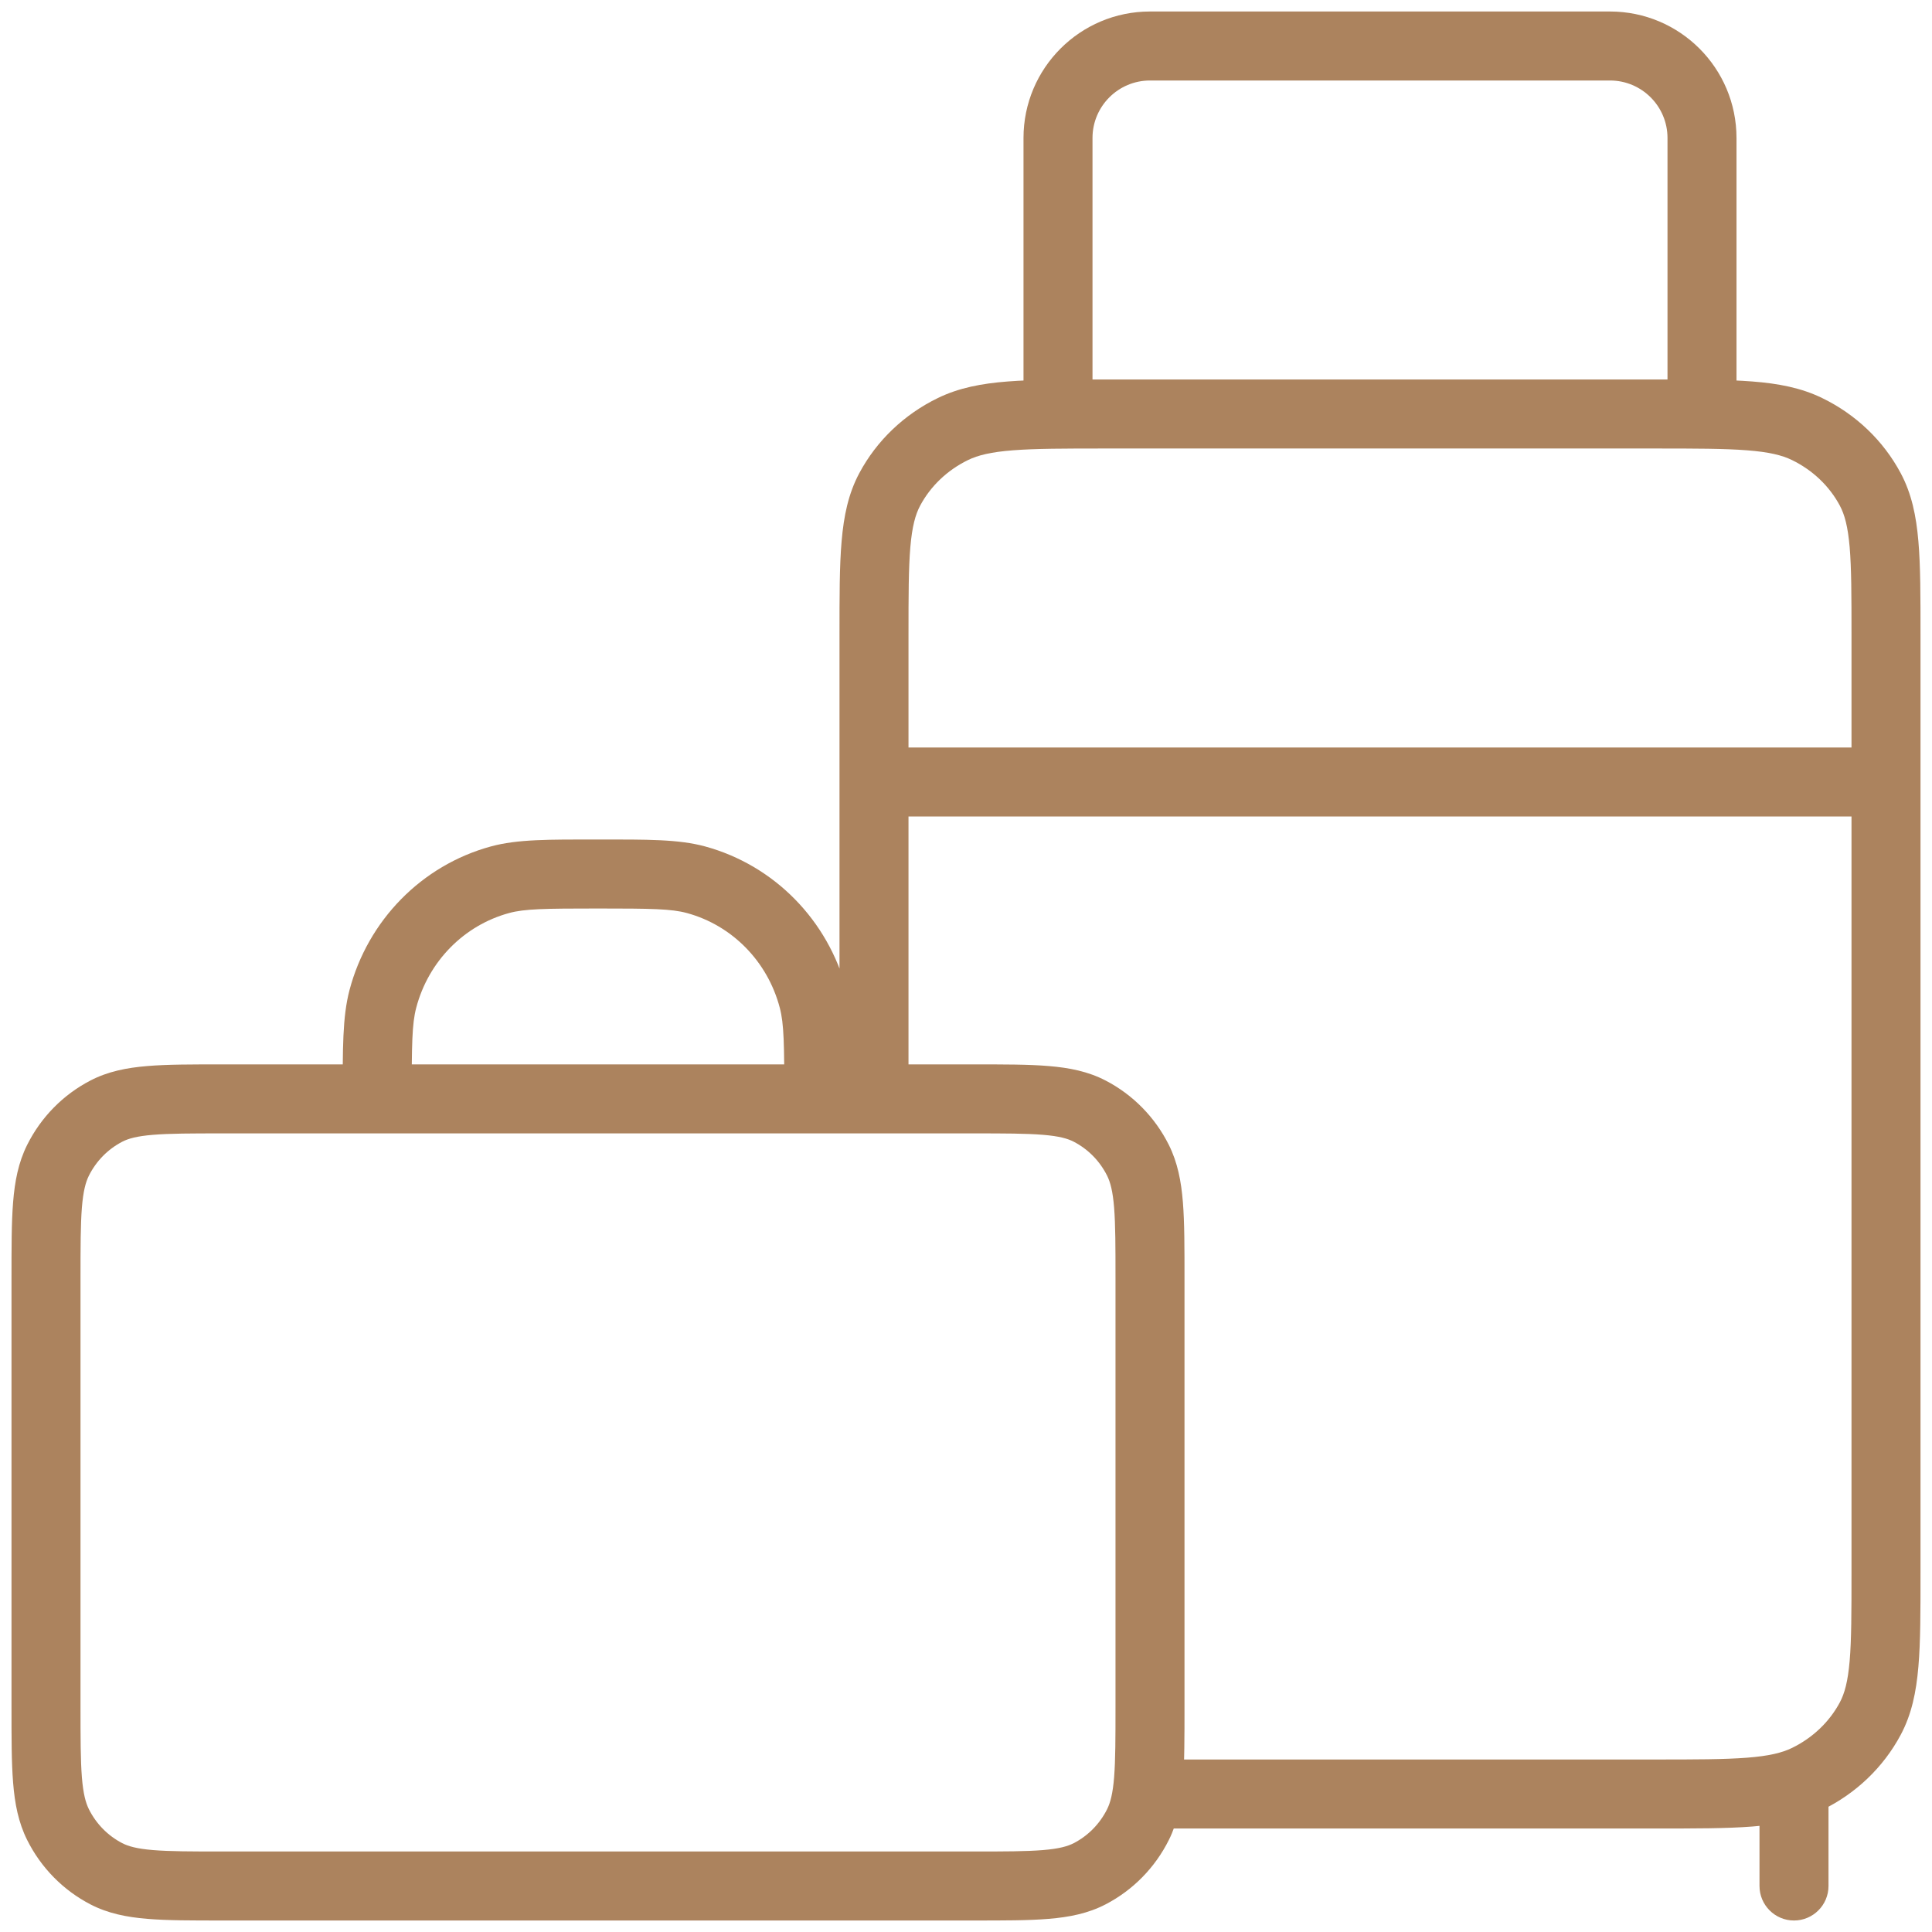 <svg width="42" height="42" viewBox="0 0 42 42" fill="none" xmlns="http://www.w3.org/2000/svg">
<path d="M15.132 19.125L15.329 18.401L15.329 18.401L15.132 19.125ZM17.05 23.889C17.05 24.303 17.386 24.639 17.8 24.639C18.214 24.639 18.55 24.303 18.55 23.889H17.05ZM17.677 21.718L18.403 21.527L18.403 21.527L17.677 21.718ZM10.868 19.125L11.066 19.849L11.066 19.849L10.868 19.125ZM7.45 23.889C7.45 24.303 7.786 24.639 8.2 24.639C8.614 24.639 8.95 24.303 8.95 23.889H7.45ZM8.323 21.718L9.048 21.909L9.048 21.909L8.323 21.718ZM2.31 40.734L1.965 41.399L2.31 40.734ZM1.262 39.665L0.591 40.001L0.591 40.001L1.262 39.665ZM24.738 39.665L25.409 40.001L25.409 40.001L24.738 39.665ZM23.69 40.734L24.035 41.399L23.69 40.734ZM23.69 24.155L24.035 23.49L23.69 24.155ZM24.738 25.224L25.409 24.888L25.409 24.888L24.738 25.224ZM2.31 24.155L1.965 23.49L2.31 24.155ZM1.262 25.224L0.591 24.888L0.591 24.888L1.262 25.224ZM41 13.8L40.25 13.8V13.8H41ZM41 34.2L41.75 34.2V34.2H41ZM24.029 9L24.029 8.25L24.029 8.25L24.029 9ZM35.971 9L35.971 9.75H35.971L35.971 9ZM19 13.8L18.25 13.8V13.8H19ZM19.343 10.638L18.681 10.285L18.681 10.285L19.343 10.638ZM20.716 9.327L20.388 8.653L20.388 8.653L20.716 9.327ZM40.657 37.362L41.319 37.715L41.319 37.715L40.657 37.362ZM35.971 39L35.971 38.25H35.971V39ZM39.284 38.673L39.612 39.347L39.612 39.347L39.284 38.673ZM40.657 10.638L39.996 10.991L39.996 10.991L40.657 10.638ZM39.284 9.327L39.612 8.653L39.612 8.653L39.284 9.327ZM18.25 23.25C18.25 23.664 18.586 24 19 24C19.414 24 19.75 23.664 19.75 23.25H18.25ZM25 38.25C24.586 38.25 24.25 38.586 24.25 39C24.25 39.414 24.586 39.75 25 39.75V38.25ZM38.25 41C38.25 41.414 38.586 41.75 39 41.75C39.414 41.75 39.75 41.414 39.75 41H38.25ZM13 19V19.75C14.165 19.75 14.598 19.757 14.934 19.849L15.132 19.125L15.329 18.401C14.75 18.243 14.067 18.25 13 18.25V19ZM17.8 23.889H18.55C18.55 22.8 18.556 22.111 18.403 21.527L17.677 21.718L16.952 21.909C17.044 22.257 17.05 22.705 17.05 23.889H17.8ZM15.132 19.125L14.934 19.849C15.913 20.116 16.686 20.897 16.952 21.909L17.677 21.718L18.403 21.527C18.003 20.008 16.835 18.812 15.329 18.401L15.132 19.125ZM13 19V18.25C11.933 18.25 11.25 18.243 10.671 18.401L10.868 19.125L11.066 19.849C11.402 19.757 11.835 19.75 13 19.75V19ZM8.2 23.889H8.95C8.95 22.705 8.956 22.257 9.048 21.909L8.323 21.718L7.597 21.527C7.444 22.111 7.45 22.8 7.45 23.889H8.2ZM10.868 19.125L10.671 18.401C9.165 18.812 7.997 20.008 7.597 21.527L8.323 21.718L9.048 21.909C9.314 20.897 10.087 20.116 11.066 19.849L10.868 19.125ZM4.84 23.889V24.639H21.16V23.889V23.139H4.84V23.889ZM25 27.8H24.25V37.089H25H25.75V27.8H25ZM21.16 41V40.25H4.84V41V41.75H21.16V41ZM1 37.089H1.75V27.8H1H0.25V37.089H1ZM4.84 41V40.25C4.155 40.25 3.688 40.249 3.326 40.219C2.973 40.19 2.788 40.136 2.656 40.068L2.31 40.734L1.965 41.399C2.346 41.597 2.754 41.677 3.201 41.714C3.64 41.751 4.181 41.75 4.84 41.75V41ZM1 37.089H0.25C0.25 37.761 0.249 38.31 0.285 38.754C0.321 39.207 0.399 39.617 0.591 40.001L1.262 39.665L1.932 39.33C1.863 39.19 1.809 38.997 1.78 38.634C1.751 38.264 1.75 37.785 1.75 37.089H1ZM2.31 40.734L2.656 40.068C2.346 39.907 2.092 39.65 1.932 39.33L1.262 39.665L0.591 40.001C0.891 40.601 1.371 41.091 1.965 41.399L2.31 40.734ZM25 37.089H24.25C24.25 37.785 24.249 38.264 24.22 38.634C24.191 38.997 24.137 39.19 24.068 39.33L24.738 39.665L25.409 40.001C25.601 39.617 25.679 39.207 25.715 38.754C25.751 38.31 25.75 37.761 25.75 37.089H25ZM21.16 41V41.75C21.82 41.75 22.36 41.751 22.799 41.714C23.246 41.677 23.654 41.597 24.035 41.399L23.69 40.734L23.344 40.068C23.212 40.136 23.027 40.19 22.674 40.219C22.312 40.249 21.845 40.25 21.16 40.25V41ZM24.738 39.665L24.068 39.33C23.908 39.65 23.654 39.907 23.344 40.068L23.69 40.734L24.035 41.399C24.629 41.091 25.109 40.601 25.409 40.001L24.738 39.665ZM21.16 23.889V24.639C21.845 24.639 22.312 24.64 22.674 24.67C23.027 24.699 23.212 24.752 23.344 24.821L23.69 24.155L24.035 23.49C23.654 23.292 23.246 23.212 22.799 23.175C22.36 23.138 21.82 23.139 21.16 23.139V23.889ZM25 27.8H25.75C25.75 27.128 25.751 26.579 25.715 26.134C25.679 25.682 25.601 25.272 25.409 24.888L24.738 25.224L24.068 25.559C24.137 25.698 24.191 25.892 24.22 26.255C24.249 26.625 24.25 27.103 24.25 27.8H25ZM23.69 24.155L23.344 24.821C23.654 24.982 23.908 25.239 24.068 25.559L24.738 25.224L25.409 24.888C25.109 24.288 24.629 23.798 24.035 23.49L23.69 24.155ZM4.84 23.889V23.139C4.181 23.139 3.64 23.138 3.201 23.175C2.754 23.212 2.346 23.292 1.965 23.49L2.31 24.155L2.656 24.821C2.788 24.752 2.973 24.699 3.326 24.67C3.688 24.64 4.155 24.639 4.84 24.639V23.889ZM1 27.8H1.75C1.75 27.103 1.751 26.625 1.78 26.255C1.809 25.892 1.863 25.698 1.932 25.559L1.262 25.224L0.591 24.888C0.399 25.272 0.321 25.682 0.285 26.134C0.249 26.579 0.25 27.128 0.25 27.8H1ZM2.31 24.155L1.965 23.49C1.371 23.798 0.891 24.288 0.591 24.888L1.262 25.224L1.932 25.559C2.092 25.239 2.346 24.982 2.656 24.821L2.31 24.155ZM41 13.8H40.25V34.2H41H41.75V13.8H41ZM24.029 9L24.029 9.75L35.971 9.75L35.971 9L35.971 8.25L24.029 8.25L24.029 9ZM19 13.8L19.75 13.8C19.75 12.947 19.751 12.354 19.79 11.894C19.829 11.443 19.9 11.186 20.004 10.991L19.343 10.638L18.681 10.285C18.442 10.732 18.343 11.216 18.296 11.766C18.249 12.305 18.25 12.973 18.25 13.8L19 13.8ZM24.029 9L24.029 8.25C23.16 8.25 22.466 8.249 21.906 8.293C21.338 8.337 20.844 8.431 20.388 8.653L20.716 9.327L21.044 10.001C21.26 9.896 21.542 9.826 22.023 9.789C22.511 9.751 23.137 9.75 24.029 9.75L24.029 9ZM19.343 10.638L20.004 10.991C20.229 10.57 20.591 10.222 21.044 10.001L20.716 9.327L20.388 8.653C19.659 9.007 19.059 9.577 18.681 10.285L19.343 10.638ZM41 34.2L40.25 34.2C40.25 35.053 40.249 35.646 40.21 36.106C40.171 36.557 40.1 36.814 39.996 37.009L40.657 37.362L41.319 37.715C41.558 37.268 41.657 36.784 41.704 36.234C41.751 35.695 41.75 35.027 41.75 34.2L41 34.2ZM35.971 39L35.971 39.75C36.84 39.75 37.534 39.751 38.094 39.707C38.662 39.663 39.156 39.569 39.612 39.347L39.284 38.673L38.956 37.999C38.74 38.104 38.458 38.174 37.977 38.211C37.489 38.249 36.863 38.25 35.971 38.25L35.971 39ZM40.657 37.362L39.996 37.009C39.771 37.43 39.409 37.778 38.956 37.999L39.284 38.673L39.612 39.347C40.342 38.993 40.941 38.423 41.319 37.715L40.657 37.362ZM41 13.8L41.75 13.8C41.75 12.973 41.751 12.305 41.704 11.766C41.657 11.216 41.558 10.732 41.319 10.285L40.657 10.638L39.996 10.991C40.1 11.186 40.171 11.443 40.21 11.894C40.249 12.354 40.25 12.947 40.25 13.8L41 13.8ZM35.971 9L35.971 9.75C36.863 9.75 37.489 9.751 37.977 9.789C38.458 9.826 38.74 9.896 38.956 10.001L39.284 9.327L39.612 8.653C39.156 8.431 38.662 8.337 38.094 8.293C37.534 8.249 36.84 8.25 35.971 8.25L35.971 9ZM40.657 10.638L41.319 10.285C40.941 9.577 40.342 9.007 39.612 8.653L39.284 9.327L38.956 10.001C39.409 10.222 39.771 10.57 39.996 10.991L40.657 10.638ZM19 23.25H19.75V13.8H19H18.25V23.25H19ZM35.971 39V38.25H25V39V39.75H35.971V39ZM39 39H38.25V41H39H39.75V39H39ZM25 1V1.75H35V1V0.25H25V1ZM35 1V1.75C35.69 1.75 36.25 2.31 36.25 3H37H37.75C37.75 1.481 36.519 0.25 35 0.25V1ZM25 1V0.25C23.481 0.25 22.25 1.481 22.25 3H23H23.75C23.75 2.31 24.31 1.75 25 1.75V1ZM19 17L19 17.75L41 17.75L41 17L41 16.25L19 16.25L19 17ZM37 3H36.25V9H37H37.75V3H37ZM23 9H23.75V3H23H22.25V9H23Z" fill="#AC835E"/>
</svg>

